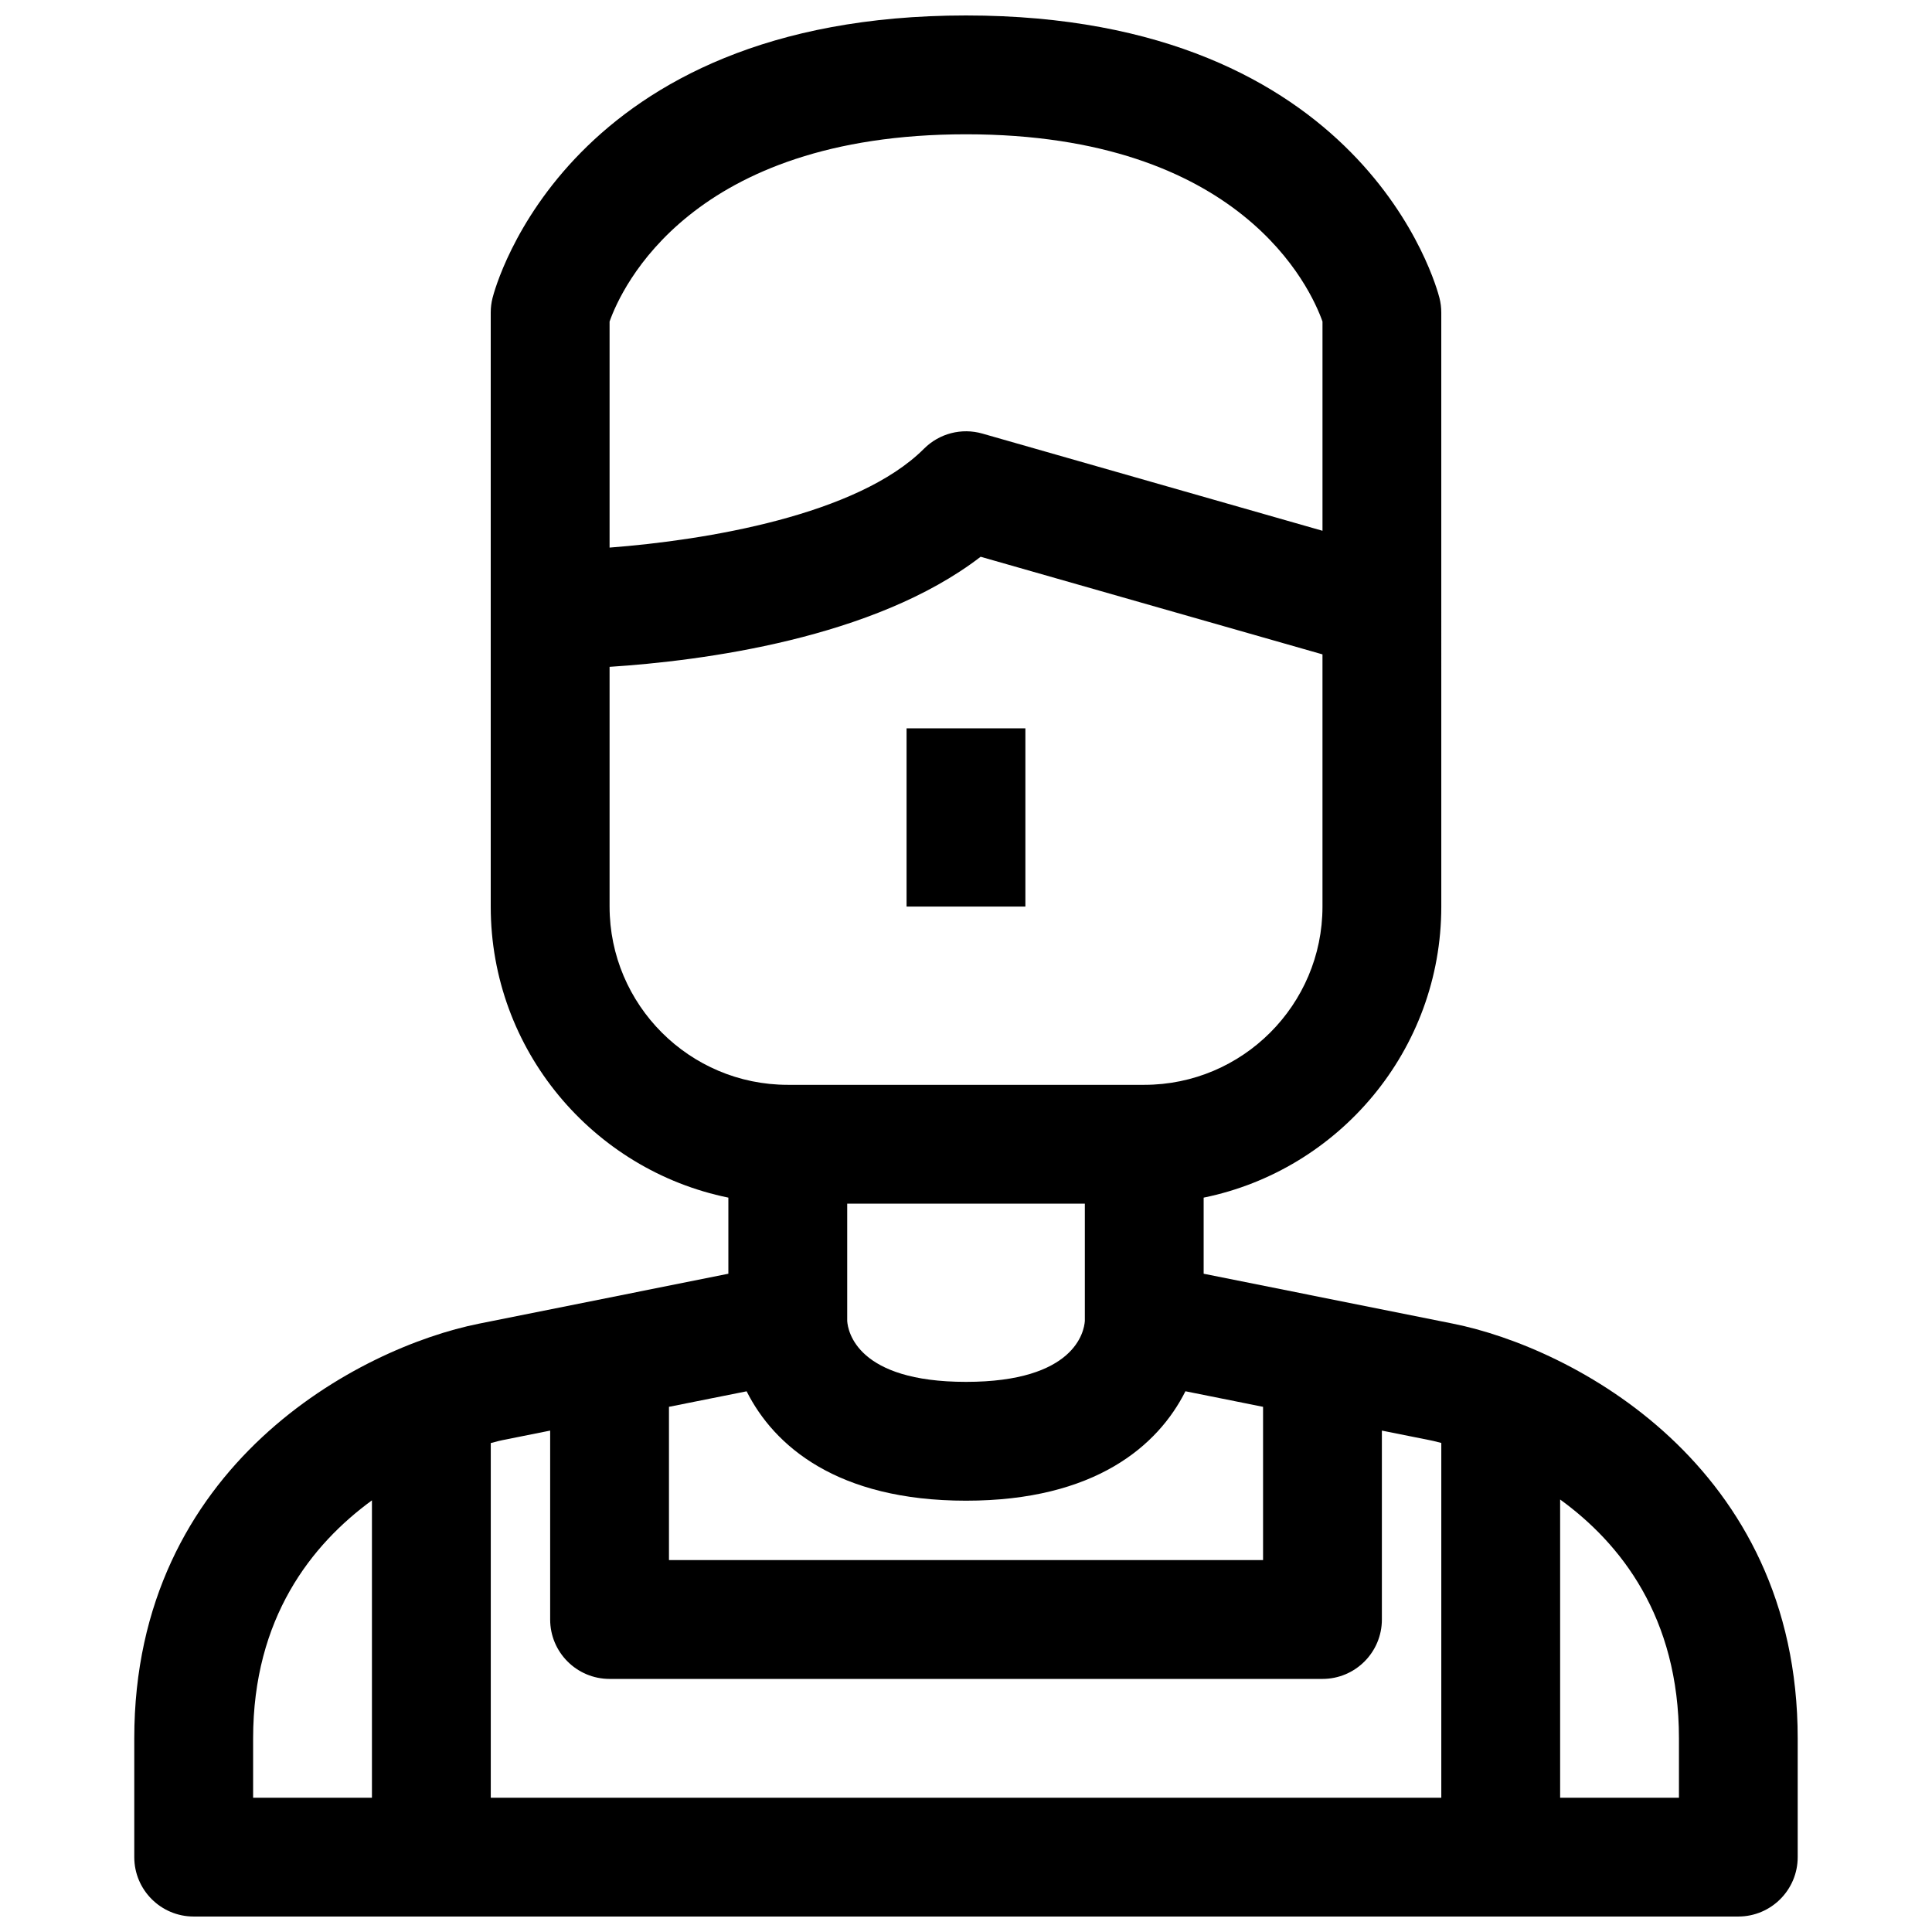 <?xml version="1.0" encoding="UTF-8"?>
<!-- Uploaded to: ICON Repo, www.svgrepo.com, Generator: ICON Repo Mixer Tools -->
<svg width="800px" height="800px" version="1.1" viewBox="144 144 512 512" xmlns="http://www.w3.org/2000/svg">
 <defs>
  <clipPath id="a">
   <path d="m179 148.09h442v503.81h-442z"/>
  </clipPath>
 </defs>
 <g clip-path="url(#a)">
  <path d="m529.04 494.78-66.059-13.227v-20.168c35.879-7.32 62.977-39.109 62.977-77.129l-0.004-157.44c0-1.289-0.156-2.566-0.473-3.824-0.77-3.055-19.93-74.895-125.48-74.895-105.55 0-124.71 71.84-125.48 74.895-0.316 1.258-0.473 2.535-0.473 3.824v157.44c0 38.008 27.094 69.809 62.977 77.129v20.168l-66.062 13.227c-31.613 6.312-91.379 37.406-91.379 109.89v31.488c0 8.691 7.055 15.742 15.742 15.742h409.34c8.691 0 15.742-7.055 15.742-15.742v-31.488c0.004-72.488-59.758-103.58-91.375-109.89zm-50.316 22.043v40.617h-157.44v-40.621l20.578-4.109c7.242 14.41 23.93 28.988 58.145 28.988 34.211 0 50.902-14.578 58.145-29zm-47.23-22.75c-0.191 2.785-2.648 16.137-31.488 16.137-28.844 0-31.301-13.352-31.488-16.137v-31.094h62.977zm-125.95-264.86c3.117-8.816 21.52-49.625 94.465-49.625 72.941 0 91.348 40.809 94.465 49.625v55.449l-90.133-25.758c-5.496-1.574-11.414-0.047-15.461 4-17.621 17.633-57.754 24.262-83.336 26.215zm0 155.05v-63.543c24.371-1.574 70.109-7.445 98.336-29.172l90.59 25.867v66.848c0 26.039-21.191 47.23-47.23 47.23h-94.465c-26.039 0.004-47.23-21.188-47.23-47.23zm-15.746 138.86v50.066c0 8.691 7.055 15.742 15.742 15.742h188.93c8.691 0 15.742-7.055 15.742-15.742v-50.066l12.66 2.535c0.301 0.047 1.449 0.297 3.086 0.738v94.023h-251.9v-93.992c1.637-0.457 2.785-0.707 3.086-0.77zm-78.719 81.555c0-31.898 15.492-51.387 31.488-63.07v78.812h-31.488zm377.86 15.742h-31.488v-79.035c15.996 11.602 31.488 31.125 31.488 63.293z"/>
 </g>
 <path d="m384.25 337.02h31.488v47.23h-31.488z"/>
</svg>